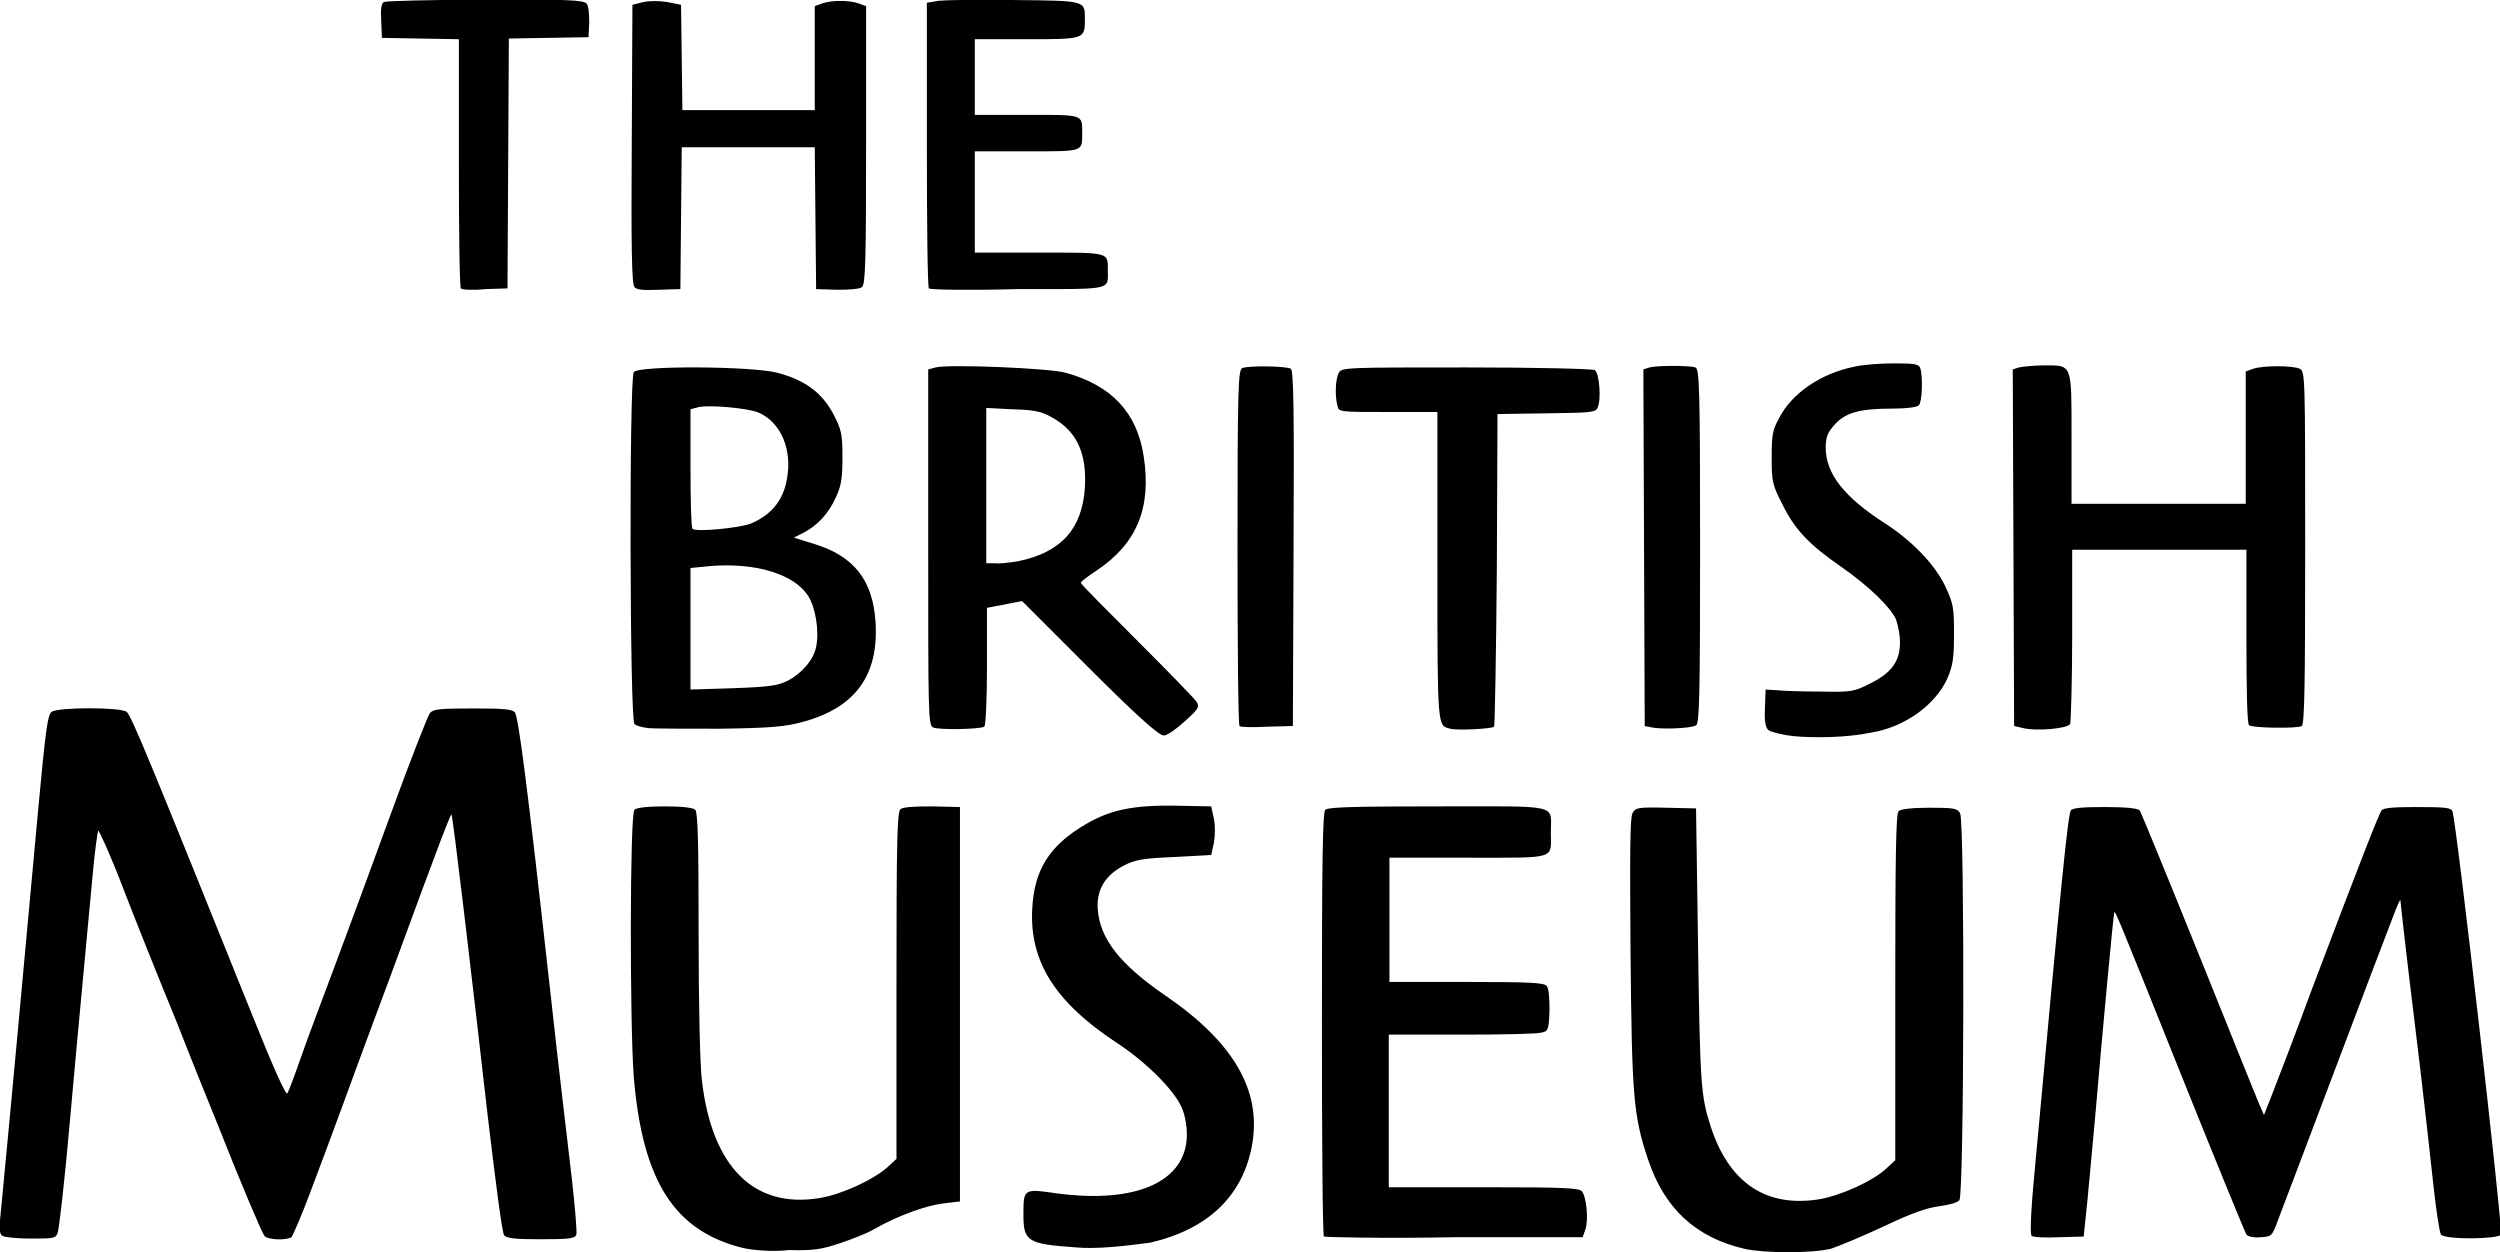 <?xml version="1.0" encoding="UTF-8"?> <svg xmlns:svg="http://www.w3.org/2000/svg" xmlns:dc="http://purl.org/dc/elements/1.1/" xmlns:cc="http://creativecommons.org/ns#" xmlns:rdf="http://www.w3.org/1999/02/22-rdf-syntax-ns#" xmlns:sodipodi="http://sodipodi.sourceforge.net/DTD/sodipodi-0.dtd" xmlns:inkscape="http://www.inkscape.org/namespaces/inkscape" xmlns="http://www.w3.org/2000/svg" xmlns:xlink="http://www.w3.org/1999/xlink" version="1.1" id="svg2" sodipodi:docname="The British Museum logo.svg" x="0px" y="0px" viewBox="0 0 370.2 185.4" style="enable-background:new 0 0 370.2 185.4;" xml:space="preserve"> <g id="layer1" transform="translate(-75.25,-131.592)" inkscape:groupmode="layer" inkscape:label="Capa 1"> <path id="path4162" inkscape:connector-curvature="0" d="M212.8,174.3c-0.2-0.2-0.3-9.7-0.3-21.3v-21l1.8-0.3 c1-0.1,6.1-0.2,11.3-0.1c10.5,0.1,10.3,0.1,10.3,2.8c0,3,0,3-8.6,3h-7.7v5.6v5.6h7.7c8.5,0,8.2-0.1,8.2,2.7c0,2.8,0.3,2.7-8.2,2.7 h-7.7v7.5v7.5h9.6c10.5,0,10.1-0.1,10.1,2.7c0,2.9,0.8,2.7-13.3,2.7C218.9,174.6,213,174.5,212.8,174.3L212.8,174.3z M169.2,174.1 c-0.4-0.4-0.5-6-0.4-21.2l0.1-20.6l1.6-0.4c1-0.2,2.3-0.2,3.6,0l2,0.4l0.1,7.8l0.1,7.8h9.8h9.8v-7.7v-7.7l1.1-0.4 c1.4-0.5,4-0.5,5.4,0l1.1,0.4V153c0,17.2-0.1,20.7-0.6,21.1c-0.4,0.3-1.8,0.4-3.7,0.4l-3.1-0.1l-0.1-10.5l-0.1-10.5H186h-9.8 l-0.1,10.5l-0.1,10.5l-3.2,0.1C170.5,174.6,169.5,174.5,169.2,174.1L169.2,174.1z M143.5,174.3c-0.2-0.2-0.3-8.5-0.3-18.6v-18.3 l-5.7-0.1l-5.7-0.1l-0.1-2.5c-0.1-1.7,0-2.6,0.4-2.8c0.3-0.2,7.1-0.3,15-0.4c12,0,14.5,0.1,15,0.6c0.3,0.3,0.4,1.5,0.4,2.8 l-0.1,2.2l-5.9,0.1l-5.9,0.1l-0.1,18.5l-0.1,18.5l-3.2,0.1C145.2,174.6,143.7,174.5,143.5,174.3L143.5,174.3z M258.8,239.1 c-0.2-0.2-0.3-12.1-0.3-26.5c0-23.5,0.1-26.2,0.7-26.5c1-0.4,6.6-0.3,7.2,0.1c0.4,0.3,0.5,5.9,0.4,26.6l-0.1,26.3l-3.8,0.1 C260.8,239.3,259,239.3,258.8,239.1z M374.8,239.4l-1.3-0.3l-0.1-26.4l-0.1-26.4l0.9-0.3c0.5-0.1,2.2-0.3,3.7-0.3 c4.3,0,4.1-0.4,4.1,10.9v9.6h12.9h12.9v-9.8v-9.8l1.1-0.4c1.4-0.5,5.9-0.5,6.9,0c0.8,0.4,0.8,1.2,0.8,26.5 c0,20.3-0.1,26.1-0.5,26.4c-0.6,0.4-7.2,0.3-7.8-0.1c-0.3-0.2-0.4-5.1-0.4-13.2V213h-12.9h-12.9l0,12.6c0,6.9-0.2,12.9-0.3,13.2 C381.4,239.5,376.7,239.9,374.8,239.4L374.8,239.4z M319.8,239.3l-1-0.2l-0.1-26.4l-0.1-26.4l0.9-0.3c1.2-0.3,5.9-0.3,6.8,0 c0.6,0.2,0.7,3,0.7,26.5c0,22.1-0.1,26.3-0.6,26.5C325.6,239.5,321,239.6,319.8,239.3L319.8,239.3z M290,239.5 c-1.9-0.5-1.9,0.2-1.9-24v-22.9h-7.3c-7.2,0-7.3,0-7.5-0.9c-0.4-1.5-0.3-4,0.2-4.9c0.4-0.8,1.1-0.8,18.9-0.8 c10.2,0,18.7,0.2,19,0.4c0.7,0.4,1,4.5,0.4,5.6c-0.3,0.7-1.2,0.7-7.6,0.8l-7.2,0.1l-0.1,23c-0.1,12.6-0.3,23.1-0.4,23.3 C296.2,239.5,291.2,239.8,290,239.5L290,239.5z M186.5,209.1c3.2-1.4,5-3.7,5.4-7.4c0.5-4.1-1.3-7.7-4.3-9c-1.6-0.7-7.5-1.2-9-0.8 l-1.1,0.3v8.7c0,4.8,0.1,8.8,0.3,9C178.3,210.4,184.7,209.8,186.5,209.1L186.5,209.1z M191.9,232.4c2.2-1.2,3.8-3.1,4.2-5 c0.5-2.4-0.1-5.9-1.2-7.6c-2.1-3.2-7.7-4.9-14.3-4.4l-3.1,0.3v9v9l6.4-0.2C189.4,233.3,190.4,233.1,191.9,232.4L191.9,232.4z M171.2,239.4c-0.8-0.1-1.7-0.3-2-0.6c-0.7-0.5-0.8-51.1-0.1-52.1c0.6-1,17.6-0.9,21.3,0.1c4.2,1.1,6.7,3.1,8.3,6.2 c1.2,2.3,1.3,3,1.3,6.4c0,3.1-0.2,4.2-1,5.9c-1.1,2.4-2.7,4.1-4.8,5.2l-1.4,0.7l2.9,0.9c6,1.8,8.8,5.4,9.2,11.6 c0.5,7.9-3,12.7-10.8,14.8c-2.6,0.7-4.7,0.9-12.3,1C176.8,239.5,172,239.5,171.2,239.4L171.2,239.4z M226,214.7 c6.4-1.3,9.5-4.8,9.9-10.9c0.3-5.1-1.2-8.3-4.7-10.3c-1.7-1-2.7-1.2-6-1.3l-3.9-0.2v11.5v11.5h1.2 C223.2,215.1,224.8,214.9,226,214.7L226,214.7z M236.6,230.6l-10-10l-2.6,0.5l-2.6,0.5v8.7c0,5.2-0.2,8.8-0.4,8.9 c-0.7,0.4-6.9,0.5-7.6,0.1c-0.7-0.4-0.7-2.1-0.7-26.7v-26.3l1.1-0.3c1.9-0.5,16.9,0.1,19.3,0.8c6.8,1.9,10.5,5.9,11.5,12.3 c1.2,7.7-1,13-7,17c-1.2,0.8-2.3,1.6-2.3,1.8c0,0.2,3.8,4,8.4,8.6c4.6,4.6,8.6,8.7,8.8,9.1c0.4,0.7,0.1,1.1-1.8,2.8 c-1.2,1.1-2.6,2.1-3.1,2.1C246.9,240.6,243,237,236.6,230.6L236.6,230.6z M340.8,240.6c-1.7-0.2-3.3-0.6-3.7-0.9 c-0.4-0.4-0.6-1.3-0.5-3.2l0.1-2.8l1.7,0.1c0.9,0.1,3.8,0.2,6.5,0.2c4.6,0.1,4.9,0,7.3-1.2c3.2-1.6,4.4-3.3,4.4-6.1 c0-1.1-0.3-2.6-0.6-3.4c-0.8-1.8-4-4.9-8-7.7c-4.8-3.3-7-5.6-8.8-9.3c-1.5-2.9-1.6-3.4-1.6-6.9c0-3.3,0.1-4.1,1.1-5.9 c1.9-3.7,6.2-6.6,11.1-7.6c1.2-0.3,3.9-0.5,5.9-0.5c3,0,3.7,0.1,3.9,0.7c0.4,1.2,0.3,5-0.2,5.5c-0.3,0.3-1.8,0.5-4,0.5 c-4.8,0-6.9,0.6-8.5,2.4c-1,1.1-1.3,1.8-1.3,3.4c0,3.8,2.7,7.3,8.8,11.2c4,2.6,7.3,6,8.9,9.3c1.2,2.6,1.3,3.1,1.3,7.1 c0,3.7-0.2,4.7-1,6.6c-1.8,3.9-6.3,7.2-11.4,8C348.8,240.8,344.1,240.9,340.8,240.6L340.8,240.6z M376.1,314.6 c-0.3-0.3-0.1-4.3,0.7-12.4c3.7-40.4,4.7-50.1,5.1-50.6c0.3-0.4,1.9-0.5,5.1-0.5c3.3,0,4.8,0.2,5.1,0.5c0.2,0.3,4.1,9.8,8.7,21.2 c4.6,11.4,8.6,21.4,9,22.3l0.7,1.6l1.3-3.3c0.7-1.8,3.4-8.8,5.9-15.6c7.3-19.3,9.8-25.6,10.2-26.2c0.3-0.4,1.9-0.5,5.3-0.5 c4.1,0,5,0.1,5.2,0.6c0.6,1.5,7.5,61.9,7.2,62.7c-0.3,0.7-8.3,0.8-8.9,0c-0.2-0.3-0.7-3.5-1.1-7.2c-0.4-3.7-1.6-14.6-2.8-24.3 s-2.1-17.8-2.1-18c0-0.2-0.5,0.8-1,2.2c-1.2,3-15.7,41.5-17.1,45.1c-0.9,2.5-1,2.5-2.6,2.6c-1,0.1-1.9-0.1-2.1-0.4 c-0.2-0.3-4.1-9.8-8.6-21c-11.3-28.2-10.9-27.2-11-26.5c-0.2,1.2-1.8,18.4-2.8,30.1c-0.6,6.5-1.2,13.2-1.4,14.8l-0.3,2.9l-3.6,0.1 C378,314.9,376.3,314.8,376.1,314.6L376.1,314.6z M271.3,314.7c-0.2-0.2-0.3-14.3-0.3-31.5c0-23.7,0.1-31.3,0.5-31.7 c0.4-0.4,4.6-0.5,16.7-0.5c18.3,0,16.7-0.4,16.7,3.8c0,4.1,1.1,3.8-12.2,3.8h-11.7v9.2v9.2h11.4c9.3,0,11.5,0.1,11.9,0.6 c0.3,0.4,0.4,1.7,0.4,3.6c-0.1,2.9-0.2,3.1-1.2,3.3c-0.6,0.2-5.9,0.3-11.8,0.3l-10.8,0v11.3v11.3H295c12,0,14,0.1,14.5,0.6 c0.7,0.9,1,4.3,0.5,5.7l-0.4,1.1h-18.9C280.1,315,271.5,314.8,271.3,314.7L271.3,314.7z M75.6,314.6c-0.5-0.3-0.5-1.2-0.1-4.9 c0.7-7.1,4-42.7,5.4-58.2c1.1-11.8,1.4-14.1,2-14.5c1-0.7,10.2-0.7,11.1,0c0.7,0.5,3.9,8.4,18.6,44.9c3,7.5,5,12,5.2,11.6 c0.2-0.3,1.1-2.7,2-5.3c0.9-2.6,3.2-8.7,5-13.5c1.8-4.8,5.6-15.1,8.4-22.8c2.8-7.7,5.4-14.3,5.7-14.7c0.5-0.6,1.4-0.7,6.4-0.7 c4.5,0,5.8,0.1,6.2,0.6c0.5,0.7,1.7,9.5,5.2,41c1.2,11,2.7,23.5,3.2,27.8c0.5,4.3,0.8,8.1,0.7,8.5c-0.2,0.6-1,0.7-5.2,0.7 c-3.7,0-5.1-0.1-5.5-0.6c-0.3-0.3-1.3-8.2-2.4-17.4c-2.4-21.1-5.2-44.8-5.4-44.9c-0.1-0.1-1.4,3.1-8.8,23.3 c-2.7,7.2-5.9,15.9-7.1,19.2c-1.2,3.3-3.4,9.2-4.8,12.9c-1.4,3.8-2.8,7-3,7.2c-0.8,0.5-3.5,0.4-4-0.2c-0.4-0.5-3.9-8.8-6.8-16.2 c-0.9-2.2-3.7-9.1-6.2-15.5c-2.6-6.3-6.2-15.3-8-20s-3.5-8.4-3.6-8.3s-0.5,2.9-0.8,6.2c-1.3,14.1-2.3,24.4-3.5,37.9 c-0.7,7.9-1.5,14.8-1.7,15.4c-0.3,0.9-0.6,0.9-4,0.9C77.8,315,75.9,314.8,75.6,314.6L75.6,314.6z M234.5,316.3 c-7.1-0.5-7.7-0.9-7.7-4.8c0-3.9,0-3.9,4.9-3.2c11.9,1.6,19.3-1.8,19.3-8.7c0-1.4-0.3-3-0.8-4.1c-1.2-2.6-5.3-6.7-9.6-9.5 c-9.1-6-12.9-12-12.5-19.8c0.3-5.8,2.5-9.4,8-12.6c3.6-2.1,7-2.8,13.3-2.7l5.2,0.1l0.4,1.8c0.2,1,0.2,2.5,0,3.6l-0.4,1.8l-5.5,0.3 c-4.7,0.2-5.8,0.4-7.5,1.3c-2.7,1.4-4,3.6-3.8,6.4c0.3,4.4,3.3,8.2,10,12.8c10.1,6.9,14.2,14,12.9,21.9 c-1.3,7.7-6.5,12.7-15.1,14.7C241.9,316.1,237.5,316.6,234.5,316.3L234.5,316.3z M333.5,316.5c-7.2-1.7-11.8-6-14.2-13.2 c-2.2-6.5-2.4-9.5-2.6-30.7c-0.1-14.1-0.1-20,0.3-20.6c0.4-0.8,0.8-0.9,4.9-0.8l4.5,0.1l0.3,20.5c0.3,20.4,0.4,22.1,1.9,26.7 c2.7,8.2,8.1,11.9,15.9,10.7c3.2-0.5,8.1-2.7,10.1-4.6l1.3-1.2v-25.6c0-19.4,0.1-25.8,0.5-26.1c0.3-0.3,2-0.5,4.6-0.5 c3.6,0,4.1,0.1,4.5,0.8c0.7,1.3,0.6,56.5-0.1,57.3c-0.3,0.4-1.5,0.7-2.9,0.9c-1.7,0.2-3.9,0.9-8.1,2.9c-3.2,1.5-6.8,3-8,3.4 C343.5,317.2,336.6,317.2,333.5,316.5L333.5,316.5z M185.3,316.4c-10.2-2.5-14.9-9.9-16.2-25.3c-0.6-8-0.6-38.9,0.1-39.6 c0.3-0.3,1.9-0.5,4.5-0.5s4.2,0.2,4.5,0.5c0.4,0.4,0.5,5.1,0.5,18.5c0,10.3,0.2,19.6,0.5,21.7c1.5,12.7,7.7,18.9,17.4,17.3 c3.2-0.5,8-2.7,10.1-4.6l1.3-1.2v-25.7c0-21.5,0.1-25.7,0.6-26.1c0.4-0.3,2-0.4,4.7-0.4l4.1,0.1v29.2v29.2l-2.5,0.3 c-2.5,0.3-6.7,1.8-10.2,3.8c-1,0.6-3.3,1.5-5.1,2.1c-2.7,0.9-3.9,1.1-7.5,1C189.6,317,186.6,316.7,185.3,316.4L185.3,316.4z"></path> </g> </svg> 